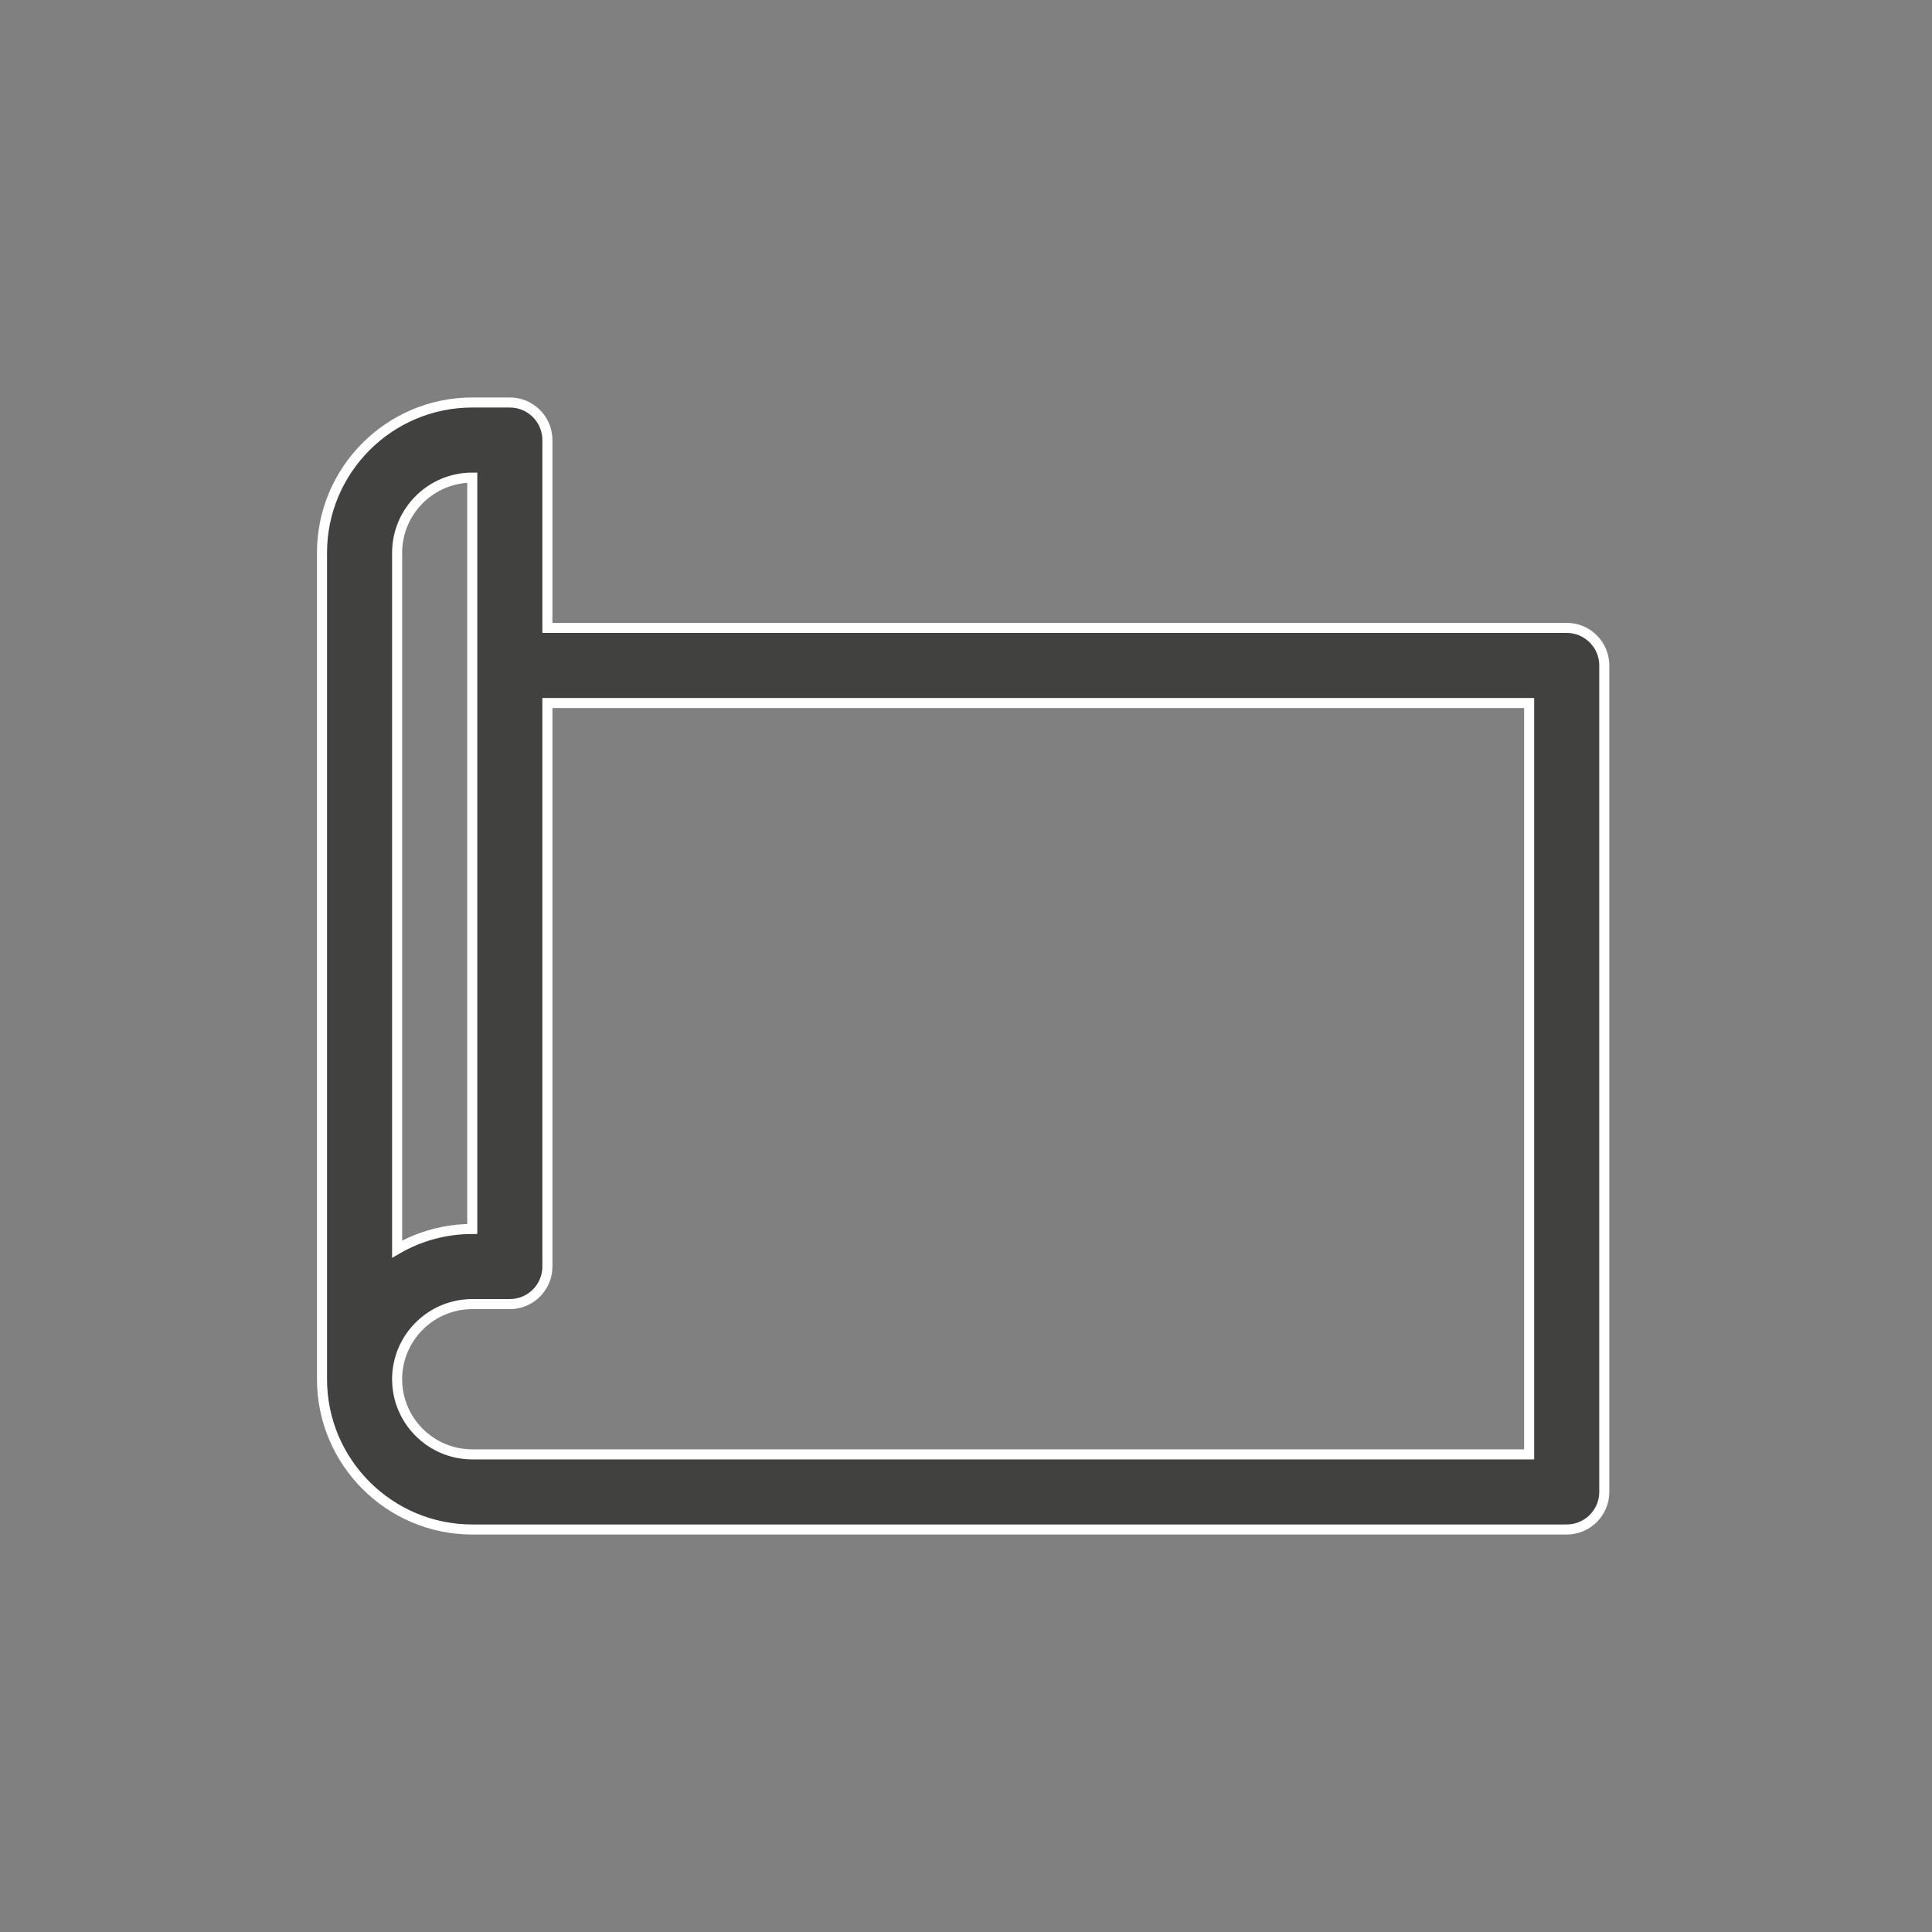 <?xml version="1.0" encoding="UTF-8"?>
<svg xmlns="http://www.w3.org/2000/svg" width="96" height="96" viewBox="0 0 96 96" fill="none">
  <rect x="0" y="0" width="96" height="96" fill="#808080" stroke="none"/>
  <path d="M27.2 31.2V21.867C27.2 20.836 26.364 20 25.333 20H23.467C19.349 20 16 23.349 16 27.467V68.533C16 72.651 19.349 76 23.467 76H77.849C78.88 76 79.716 75.164 79.716 74.133V33.067C79.716 32.036 78.88 31.2 77.849 31.2H27.2ZM19.733 27.467C19.733 25.408 21.408 23.733 23.467 23.733V61.067C22.108 61.067 20.832 61.432 19.733 62.069V27.467ZM75.982 34.933V72.267H23.467C21.408 72.267 19.733 70.592 19.733 68.533C19.733 66.475 21.408 64.8 23.467 64.8H25.333C26.364 64.8 27.2 63.964 27.2 62.933V34.933H75.982Z" fill="#414140" stroke="white" stroke-width="0.5"></path>
</svg>
